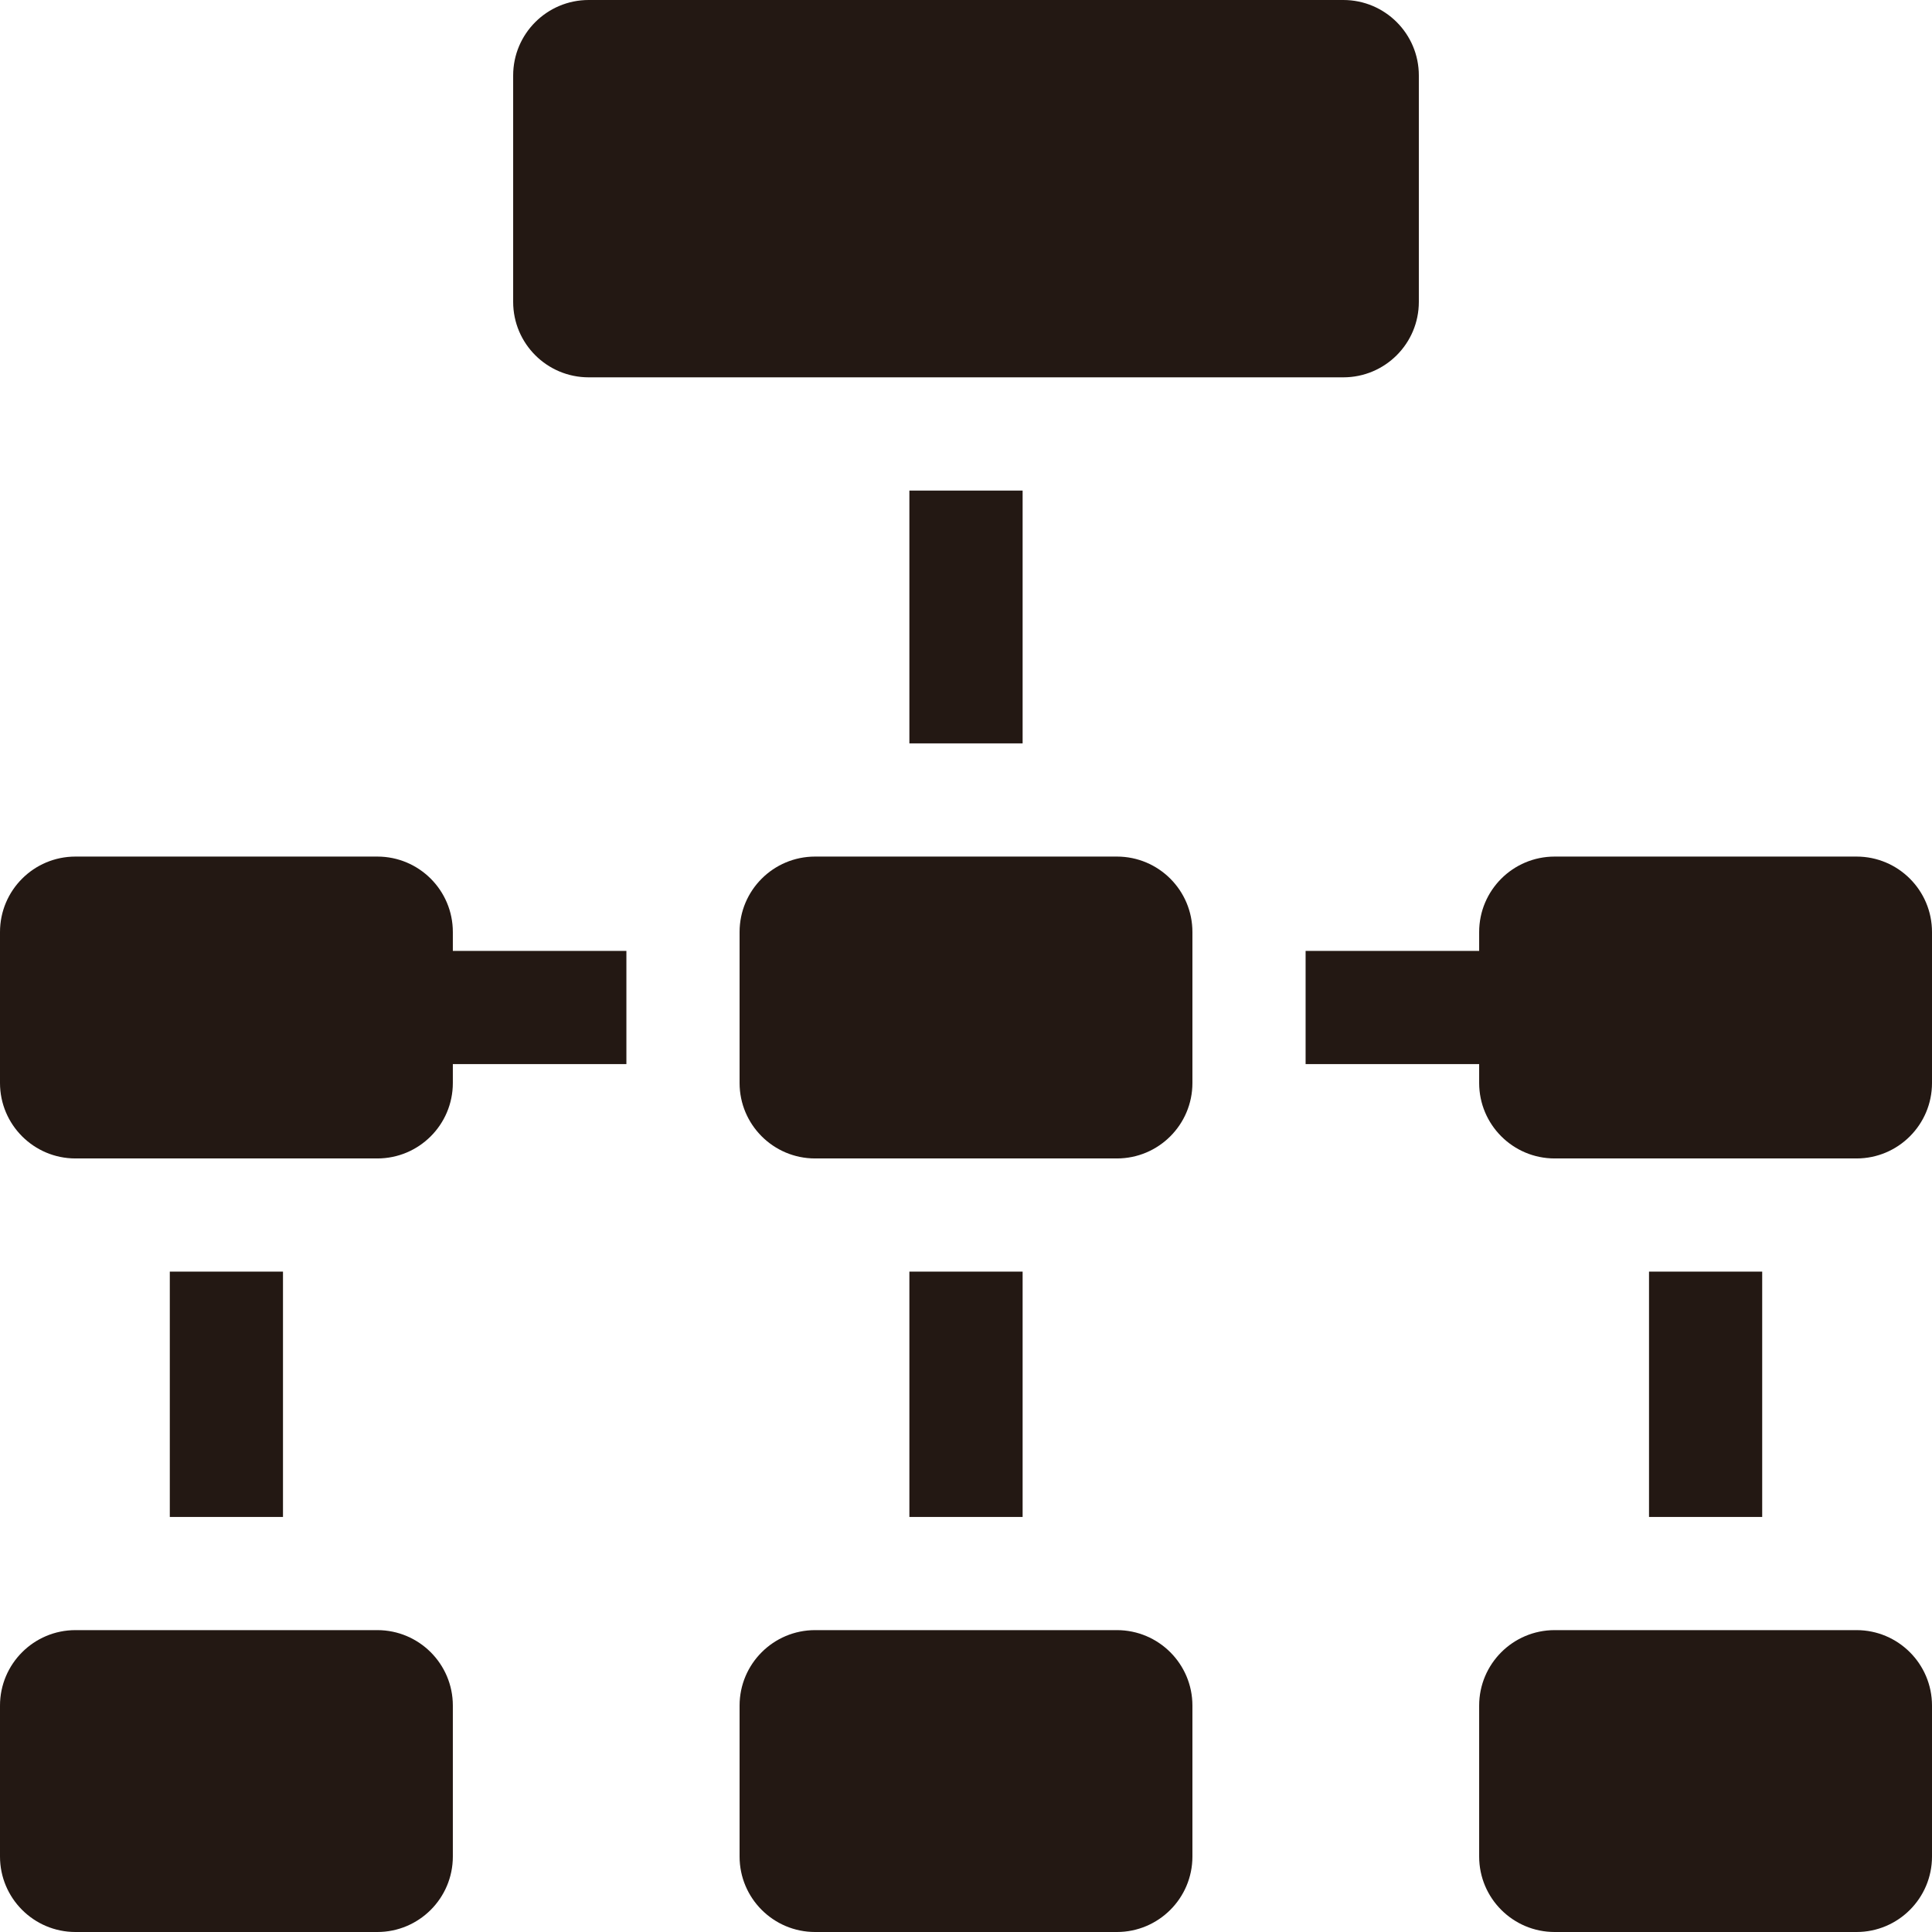<?xml version="1.0" encoding="utf-8" ?>
<svg width="36" height="36" viewBox="0 0 36 36" fill="none" xmlns="http://www.w3.org/2000/svg">
<path d="M10.969 7.031H25.031C25.808 7.031 26.438 6.402 26.438 5.625V1.406C26.438 0.63 25.808 0 25.031 0H10.969C10.192 0 9.562 0.63 9.562 1.406V5.625C9.562 6.402 10.192 7.031 10.969 7.031ZM20.812 15.961H15.188C14.411 15.961 13.781 16.59 13.781 17.367V20.18C13.781 20.956 14.411 21.586 15.188 21.586H20.812C21.589 21.586 22.219 20.956 22.219 20.18V17.367C22.219 16.59 21.589 15.961 20.812 15.961ZM34.594 15.961H28.969C28.192 15.961 27.562 16.59 27.562 17.367V17.719H24.328V19.828H27.562V20.18C27.562 20.956 28.192 21.586 28.969 21.586H34.594C35.37 21.586 36 20.956 36 20.18V17.367C36 16.59 35.37 15.961 34.594 15.961ZM20.812 30.375H15.188C14.411 30.375 13.781 31.005 13.781 31.781V34.594C13.781 35.37 14.411 36 15.188 36H20.812C21.589 36 22.219 35.37 22.219 34.594V31.781C22.219 31.005 21.589 30.375 20.812 30.375ZM34.594 30.375H28.969C28.192 30.375 27.562 31.005 27.562 31.781V34.594C27.562 35.37 28.192 36 28.969 36H34.594C35.37 36 36 35.37 36 34.594V31.781C36 31.005 35.37 30.375 34.594 30.375ZM8.438 17.367C8.438 16.59 7.808 15.961 7.031 15.961H1.406C0.63 15.961 0 16.59 0 17.367V20.18C0 20.956 0.63 21.586 1.406 21.586H7.031C7.808 21.586 8.438 20.956 8.438 20.18V19.828H11.672V17.719H8.438V17.367ZM7.031 30.375H1.406C0.63 30.375 0 31.005 0 31.781V34.594C0 35.37 0.63 36 1.406 36H7.031C7.808 36 8.438 35.37 8.438 34.594V31.781C8.438 31.005 7.808 30.375 7.031 30.375ZM16.945 23.695H19.055V28.266H16.945V23.695ZM30.727 23.695H32.836V28.266H30.727V23.695ZM3.164 23.695H5.273V28.266H3.164V23.695ZM16.945 9.141H19.055V13.852H16.945V9.141Z" fill="#231813"/>
</svg>
